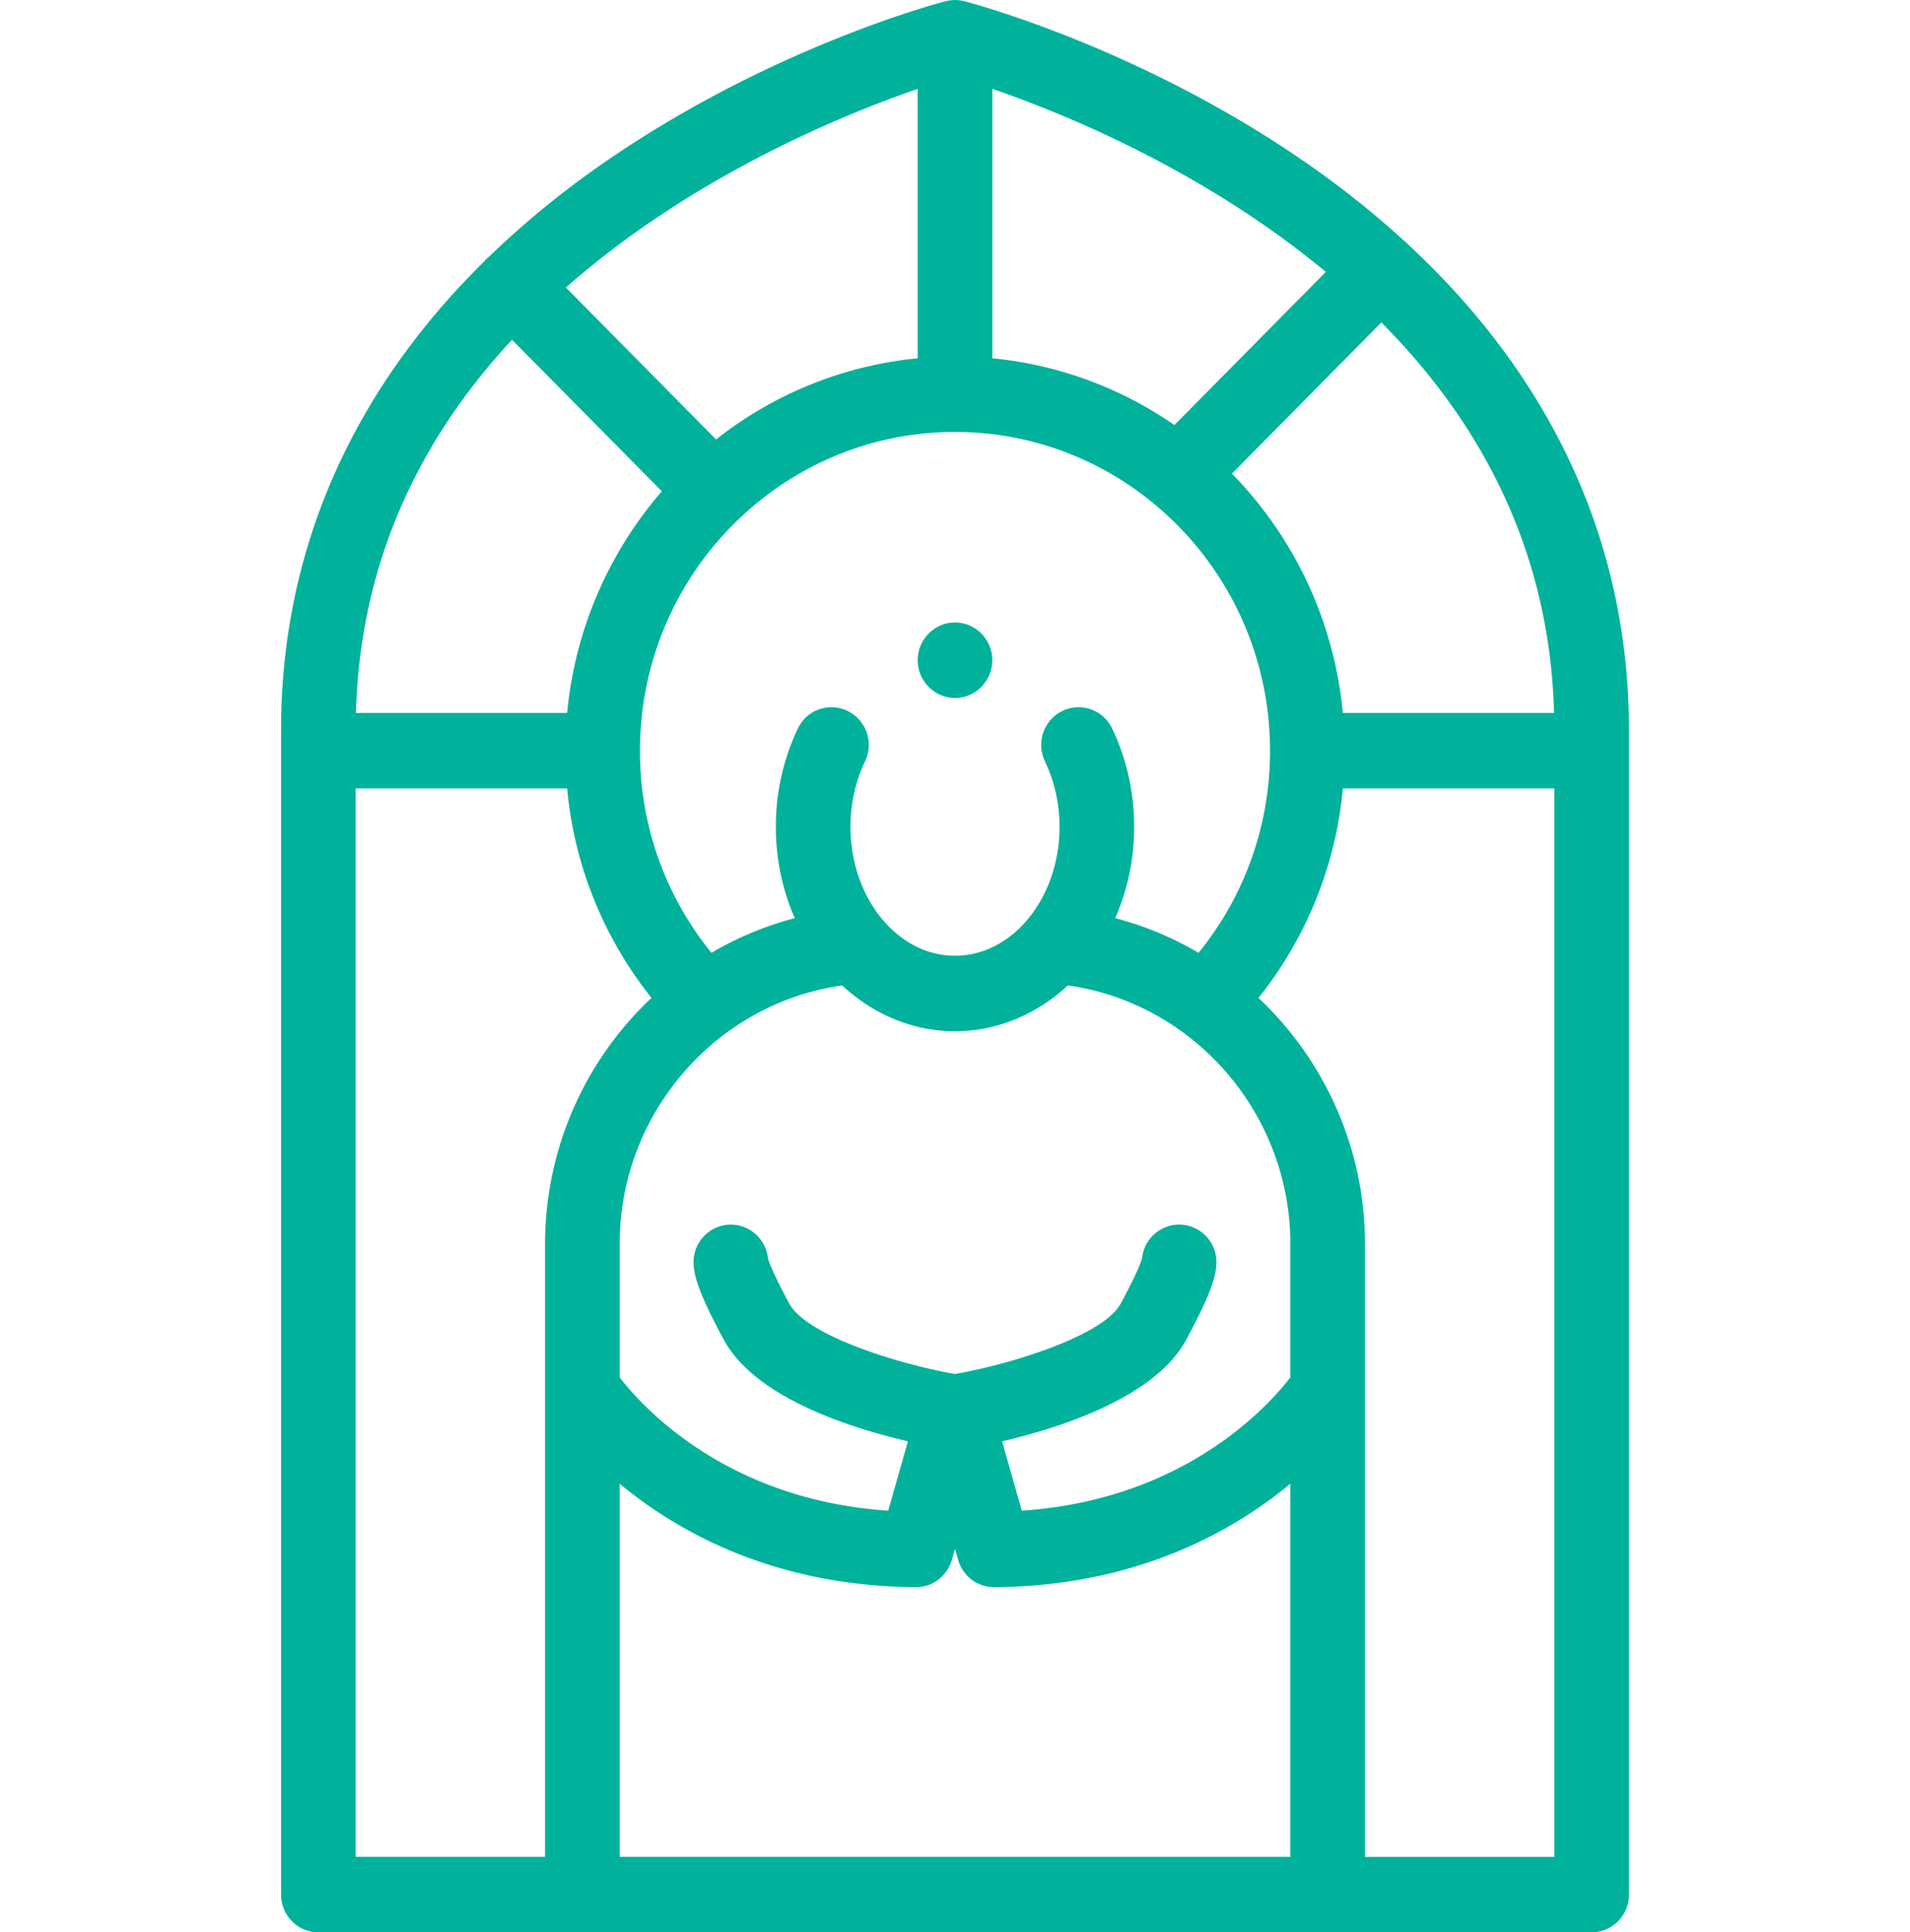 <svg width="88" height="89" fill="none" xmlns="http://www.w3.org/2000/svg"><path fill-rule="evenodd" clip-rule="evenodd" d="M64.836 11.221l-.016-.017a1.743 1.743 0 00-.152-.136 43.188 43.188 0 00-5.05-3.952C52.128 2.079 44.736.134 44.425.054L44.4.049a1.748 1.748 0 00-.15-.029L44.2.013a1.7 1.7 0 00-.398 0l-.053.008c-.05.007-.099.016-.147.028l-.027.005c-.311.08-7.703 2.025-15.193 7.061a42.396 42.396 0 00-5.881 4.734 1.718 1.718 0 00-.124.113c-.024.024-.045.05-.067.076-6.15 6.052-9.36 13.397-9.36 21.574v53.65c0 .96.769 1.738 1.718 1.738h58.664c.95 0 1.719-.778 1.719-1.738v-53.65c0-8.548-3.508-16.188-10.215-22.39zm6.765 21.614h-9.732a18.194 18.194 0 00-5.11-11.02l6.884-6.963c5.1 5.128 7.77 11.15 7.958 17.983zm-12.15 30.607c-1.03 1.335-4.9 5.639-12.374 6.138l-.908-3.194c2.663-.62 7.036-2.014 8.476-4.667 1.188-2.191 1.375-2.975 1.399-3.496a1.73 1.73 0 00-1.637-1.818 1.726 1.726 0 00-1.79 1.557c-.032.115-.208.65-.986 2.084-.786 1.449-4.913 2.758-7.631 3.24-2.719-.483-6.846-1.791-7.632-3.24-.778-1.434-.953-1.97-.986-2.085a1.728 1.728 0 00-1.79-1.556 1.73 1.73 0 00-1.636 1.818c.024.522.21 1.306 1.399 3.496 1.44 2.653 5.813 4.046 8.476 4.667l-.908 3.194c-7.474-.5-11.344-4.803-12.373-6.138v-6.153c0-6.002 4.445-11.086 10.251-11.9 1.42 1.316 3.23 2.108 5.199 2.108 1.969 0 3.778-.792 5.199-2.109 5.806.815 10.251 5.899 10.251 11.901v6.153zm-8.07-21.154a10.44 10.44 0 00.873-4.205c0-1.585-.352-3.154-1.018-4.535a1.71 1.71 0 00-2.298-.801 1.747 1.747 0 00-.792 2.324c.438.91.67 1.951.67 3.012 0 1.693-.579 3.221-1.504 4.304-.03.033-.06.067-.087.102-.855.951-1.986 1.531-3.225 1.531-1.236 0-2.364-.577-3.217-1.523a1.724 1.724 0 00-.115-.133c-.914-1.081-1.484-2.6-1.484-4.28 0-1.062.231-2.103.67-3.013a1.747 1.747 0 00-.793-2.324 1.71 1.71 0 00-2.298.801 10.505 10.505 0 00-1.017 4.535c0 1.51.315 2.938.872 4.205a15.105 15.105 0 00-3.838 1.598 14.675 14.675 0 01-3.294-9.313c0-8.094 6.51-14.679 14.514-14.679 8.003 0 14.514 6.585 14.514 14.68a14.68 14.68 0 01-3.294 9.312 15.1 15.1 0 00-3.839-1.598zm9.704-29.765l-6.976 7.055a17.716 17.716 0 00-8.39-3.076V4.092c2.633.905 7.325 2.777 11.995 5.917a42.346 42.346 0 013.371 2.513zm-30.877-2.46C34.89 6.9 39.629 5.008 42.28 4.095v12.407a17.748 17.748 0 00-9.288 3.74l-6.92-7a41.112 41.112 0 014.135-3.18zm-6.617 5.585l6.902 6.98a18.188 18.188 0 00-4.362 10.207h-9.732c.178-6.481 2.589-12.235 7.191-17.187zm-7.204 20.664h9.743a18.1 18.1 0 003.887 9.649 15.564 15.564 0 00-4.905 11.328v28.234h-8.725V36.312zM28.55 85.523V68.34c2.681 2.221 7.137 4.721 13.643 4.763h.01c.766 0 1.44-.512 1.652-1.258l.145-.508.145.508a1.721 1.721 0 001.651 1.258h.011c6.506-.042 10.962-2.542 13.643-4.763v17.183h-30.9zm34.338 0V57.29c0-4.437-1.887-8.483-4.905-11.328a18.1 18.1 0 003.887-9.65h9.743v49.212h-8.725z" fill="#00B29B"/><path fill-rule="evenodd" clip-rule="evenodd" d="M44 28.67c-.947 0-1.719.78-1.719 1.738s.772 1.739 1.719 1.739c.947 0 1.719-.781 1.719-1.739 0-.957-.772-1.738-1.719-1.738z" fill="#00B29B"/></svg>